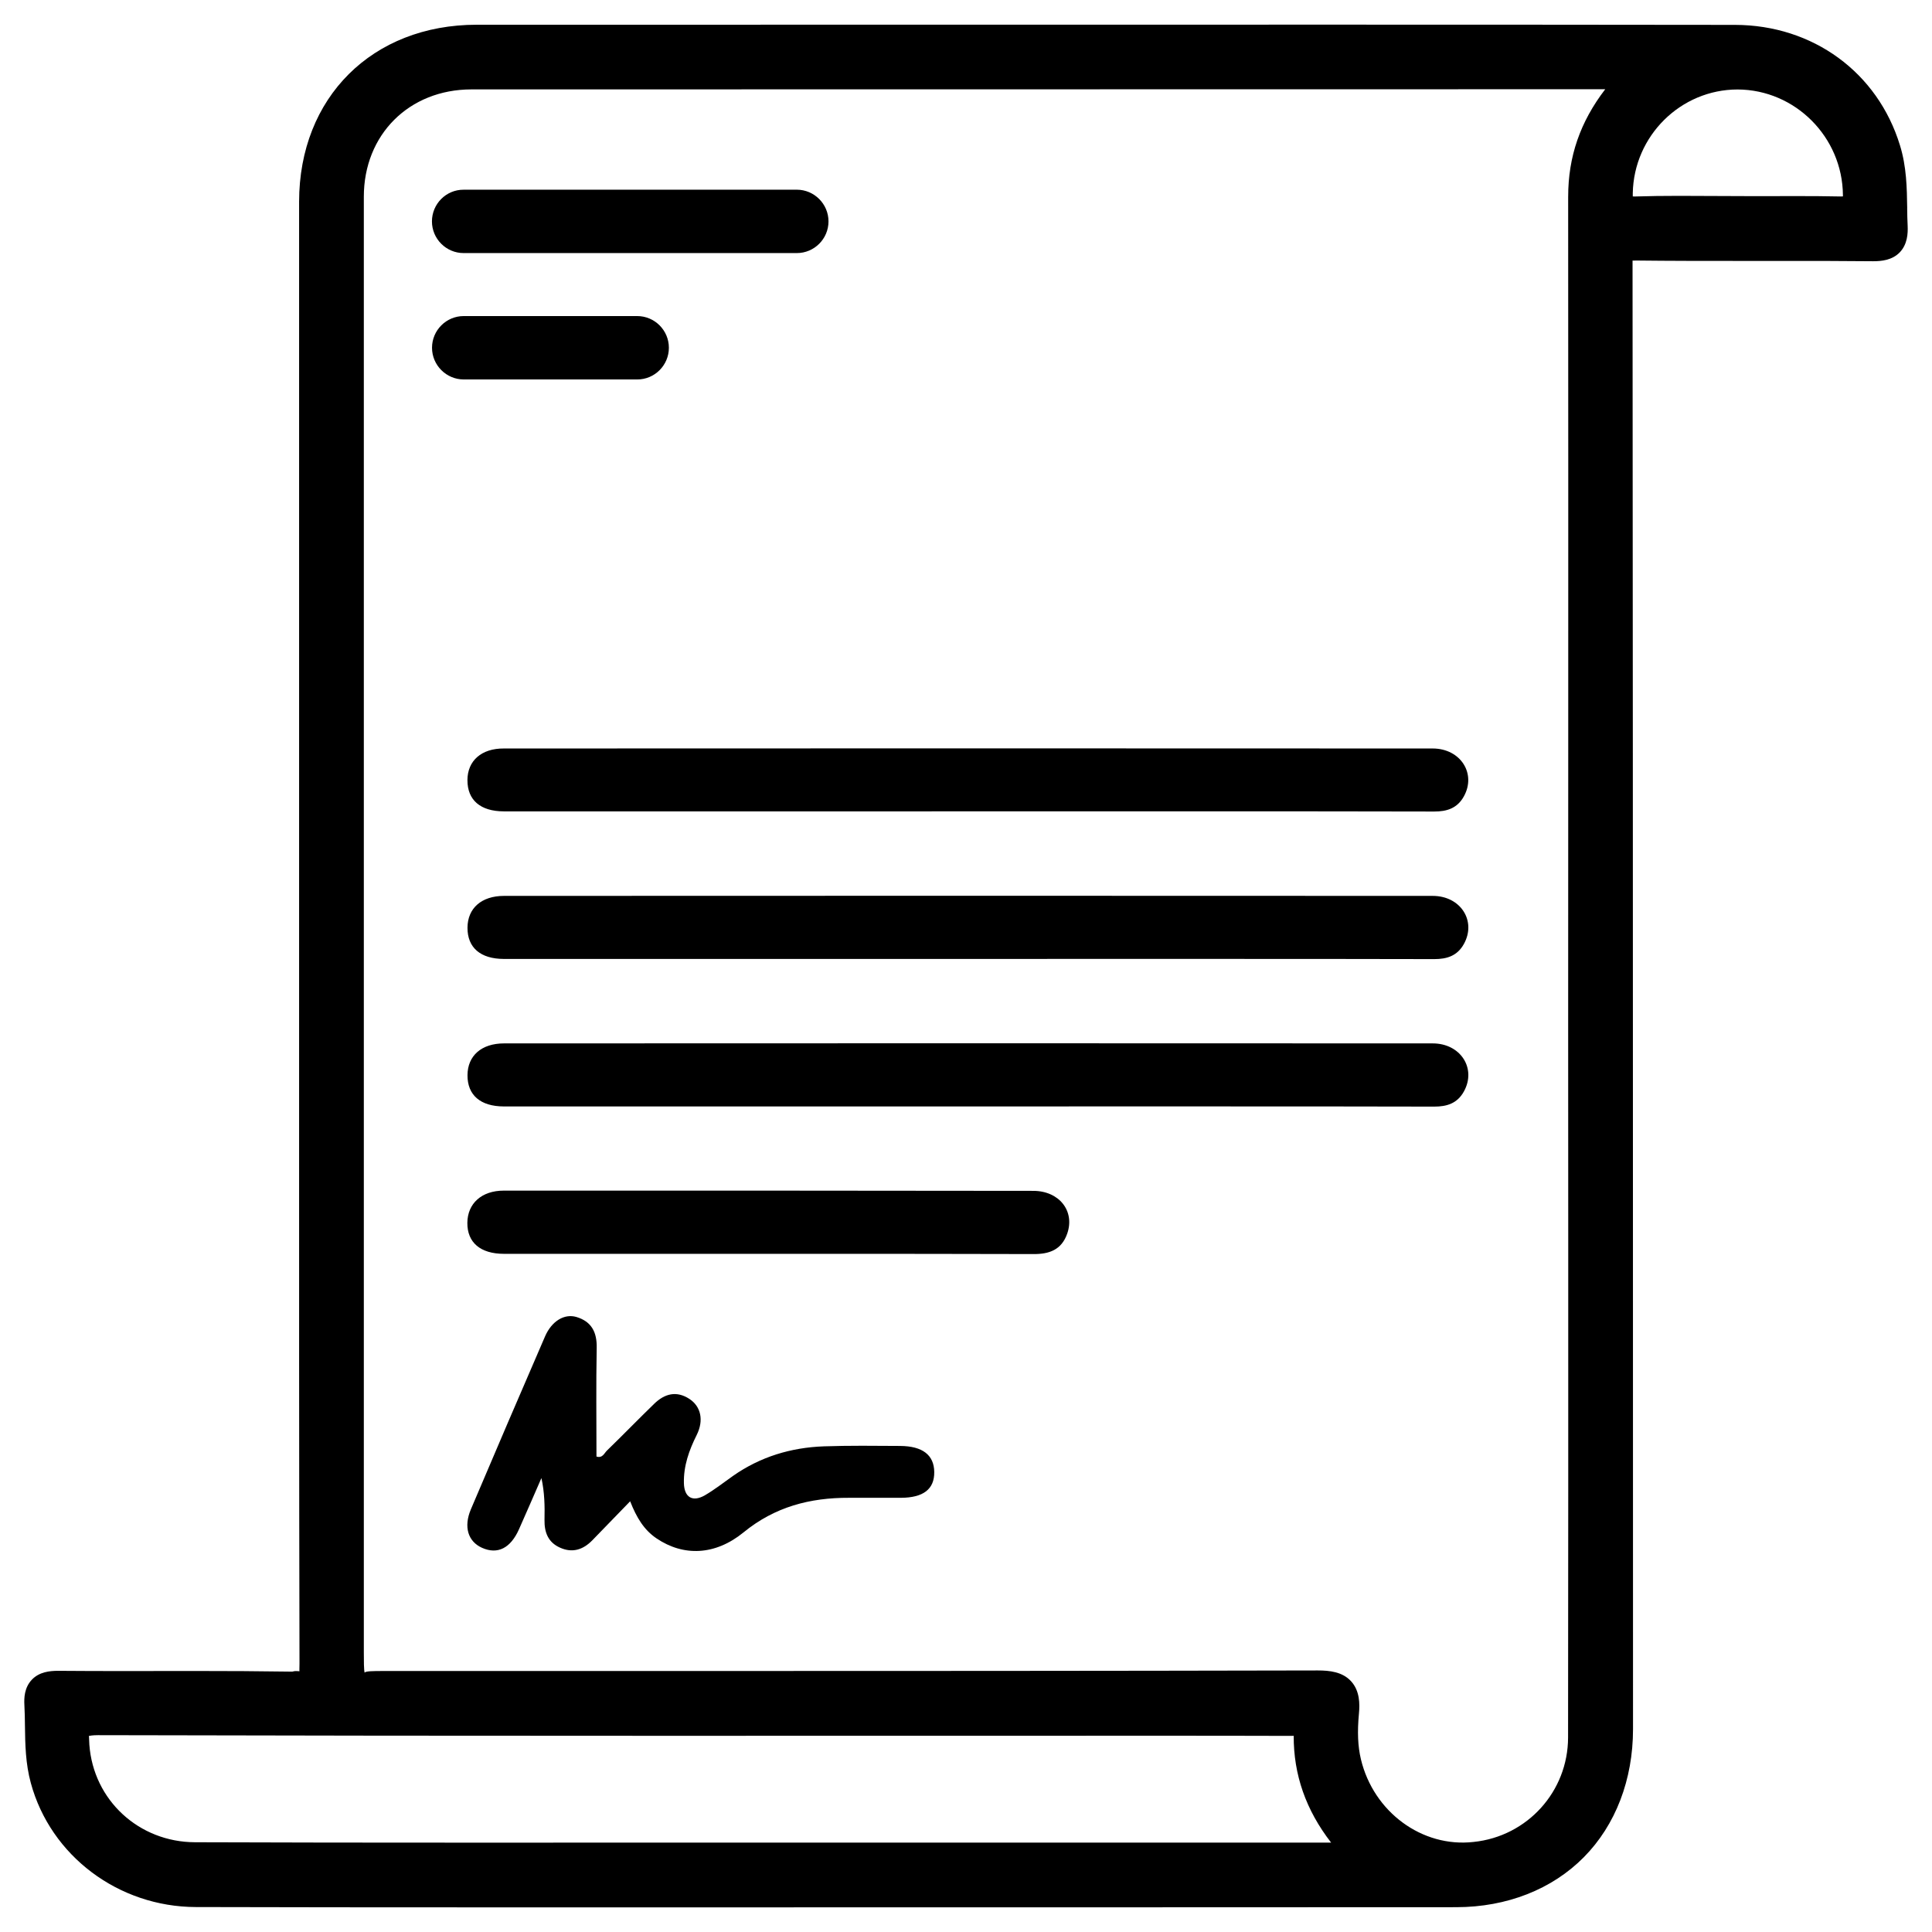 <?xml version="1.0" encoding="UTF-8"?>
<!-- Uploaded to: SVG Repo, www.svgrepo.com, Generator: SVG Repo Mixer Tools -->
<svg fill="#000000" width="800px" height="800px" version="1.1" viewBox="144 144 512 512" xmlns="http://www.w3.org/2000/svg">
 <g>
  <path d="m382.57 527.19c-6.738-0.043-13.477-0.125-20.215 0.105-8.754 0.316-16.879 2.769-24.121 7.852-2.457 1.723-4.828 3.609-7.43 5.121-3.297 1.891-5.481 0.523-5.562-3.234-0.105-4.555 1.363-8.691 3.379-12.723 1.953-3.906 1.133-7.578-1.91-9.574-3.422-2.246-6.59-1.406-9.34 1.281-4.219 4.094-8.312 8.312-12.531 12.406-0.715 0.691-1.156 2.078-2.769 1.574 0-9.613-0.125-19.207 0.062-28.82 0.082-4.156-1.387-6.969-5.375-8.164-3.211-0.945-6.57 1.09-8.332 5.184-6.59 15.219-13.141 30.48-19.629 45.762-1.996 4.703-0.754 8.586 2.981 10.242 4.094 1.805 7.516 0.105 9.762-4.934 2.016-4.512 3.969-9.047 5.941-13.562 0.84 3.777 0.902 7.43 0.82 11.062-0.062 3.297 0.945 5.961 4.094 7.367 3.273 1.492 6.129 0.566 8.566-1.93 3.191-3.273 6.359-6.57 10.035-10.348 1.699 4.324 3.672 7.598 7.012 9.844 7.094 4.785 15.492 4.555 23.051-1.617 8.23-6.738 17.57-9.195 27.898-9.152 4.598 0.02 9.172 0 13.77 0 5.961-0.02 8.922-2.289 8.859-6.844-0.051-4.461-3.055-6.856-9.016-6.898z"/>
  <path d="m523.7 420.51c-47.988-0.043-198.12-0.043-246.11 0-6.023 0-9.676 3.297-9.699 8.438-0.02 5.269 3.422 8.25 9.613 8.27 23.91 0.02 81.43 0 105.34 0 24.246 0 117.01-0.043 141.25 0.043 3.316 0 6.086-0.82 7.852-4.008 3.383-6.086-0.859-12.742-8.25-12.742z"/>
  <path d="m523.7 381.42c-47.988-0.043-198.12-0.043-246.11 0-6.023 0-9.676 3.297-9.699 8.438-0.02 5.269 3.422 8.25 9.613 8.27 23.91 0.02 81.43 0 105.34 0 24.246 0 117.01-0.043 141.25 0.043 3.316 0 6.086-0.82 7.852-4.008 3.383-6.09-0.859-12.742-8.25-12.742z"/>
  <path d="m267.88 350.75c-0.02 5.269 3.422 8.25 9.613 8.27 23.91 0.02 81.43 0 105.34 0 24.246 0 117.01-0.043 141.25 0.043 3.316 0 6.086-0.82 7.852-4.008 3.359-6.023-0.859-12.699-8.27-12.699-47.988-0.043-198.12-0.043-246.11 0-5.984-0.043-9.66 3.254-9.68 8.395z"/>
  <path d="m417.86 459.59c-47.988-0.062-92.363-0.082-140.35-0.062-5.898 0-9.613 3.422-9.656 8.543-0.043 5.207 3.465 8.207 9.699 8.207 23.91 0.02 116.27-0.043 140.35 0.062 4.113 0.02 7.43-1.07 8.941-5.481 2.035-5.938-2.141-11.246-8.984-11.27z"/>
  <path d="m258.47 202.67c0 4.641 3.777 8.398 8.398 8.398h88.293c4.641 0 8.398-3.777 8.398-8.398 0-4.617-3.777-8.398-8.398-8.398l-88.293 0.004c-4.641-0.023-8.398 3.758-8.398 8.395z"/>
  <path d="m321.26 236.16c0-4.641-3.777-8.398-8.398-8.398h-45.973c-4.641 0-8.398 3.777-8.398 8.398 0 4.617 3.777 8.398 8.398 8.398h45.973c4.621 0.02 8.398-3.762 8.398-8.398z"/>
  <path d="m649.43 199.19c-0.082-5.414-0.168-11-1.91-16.648-5.918-19.375-23.09-31.906-43.707-31.949-34.891-0.043-69.777-0.062-104.67-0.062l-228.79 0.023c-27.711 0-47.062 19.293-47.086 46.895v230.05c0 52.461-0.02 104.92 0.105 157.38 0 1.195-0.062 1.828 0 2.016-0.293 0.043-0.902-0.188-1.891 0.105-8.648-0.129-17.297-0.172-25.945-0.172l-19.648 0.02c-5.438 0-10.895-0.02-16.5-0.062-2.184 0-4.977 0.273-6.949 2.352-1.996 2.121-2.078 4.848-1.973 6.738 0.105 1.828 0.125 3.672 0.148 5.5 0.062 4.891 0.148 9.973 1.555 15.137 5.246 19.312 23.238 32.832 43.746 32.875 24.395 0.062 48.785 0.082 73.199 0.082h48.953c70.617 0 141.25 0 211.89-0.043 13.371-0.02 25.359-4.723 33.797-13.266 8.398-8.5 13.016-20.551 13.016-33.922l-0.02-129.21c-0.02-86.258-0.02-172.51-0.105-258.77 0-0.566 0.02-0.965 0-1.195 0.23-0.02 0.566-0.02 1.027-0.02h0.02c9.004 0.105 17.969 0.105 26.977 0.105h12.281c7.746 0 15.492 0 23.449 0.082 2.227 0 5.059-0.273 7.074-2.371 2.035-2.141 2.164-5.016 2.078-6.992-0.086-1.574-0.109-3.129-0.129-4.684zm-384.87 433.13c-22.965 0-45.91-0.02-68.875-0.105-14.883-0.039-26.934-11.164-28.004-25.859-0.105-1.492-0.043-2.184-0.148-2.289 0.293-0.082 0.988-0.23 2.434-0.23 49.5 0.125 99.02 0.168 148.54 0.168l131.96-0.02c11.922 0 23.867 0 35.875 0.043 0.148 0 0.316 0 0.504-0.02-0.043 10.285 3.211 19.648 9.91 28.297zm295.02-436.21c0.043 48.848 0.02 97.695 0.02 146.52l-0.02 73.262 0.02 56.594c0 44 0.02 87.957-0.043 131.96-0.02 14.316-10.789 26.219-25.043 27.688-13.664 1.555-26.512-7.957-29.852-21.895-0.82-3.441-0.988-7.223-0.523-12.176 0.23-2.434 0.25-5.961-2.078-8.5-2.289-2.519-5.731-2.875-8.816-2.875h-0.125c-57.098 0.125-114.18 0.148-171.27 0.148h-76.371c-2.289 0-4.891 0-4.828 0.484-0.23-0.652-0.23-3.234-0.23-5.543 0-128.54-0.02-257.09 0-385.64 0-16.457 11.988-28.422 28.484-28.445l300.5-0.043c-6.652 8.672-9.82 17.887-9.82 28.465zm72.82-0.062-0.547 0.02c-3.906-0.082-7.789-0.105-11.691-0.105l-10.852 0.02-20.387-0.078c-3.906 0-7.809 0.043-11.715 0.168l-0.504-0.02c0-0.25-0.02-0.461 0-0.883 0.293-15.156 12.68-27.457 27.793-27.457 15.262 0.062 27.773 12.617 27.898 27.98 0.004 0.125 0.004 0.25 0.004 0.355z"/>
 </g>
</svg>